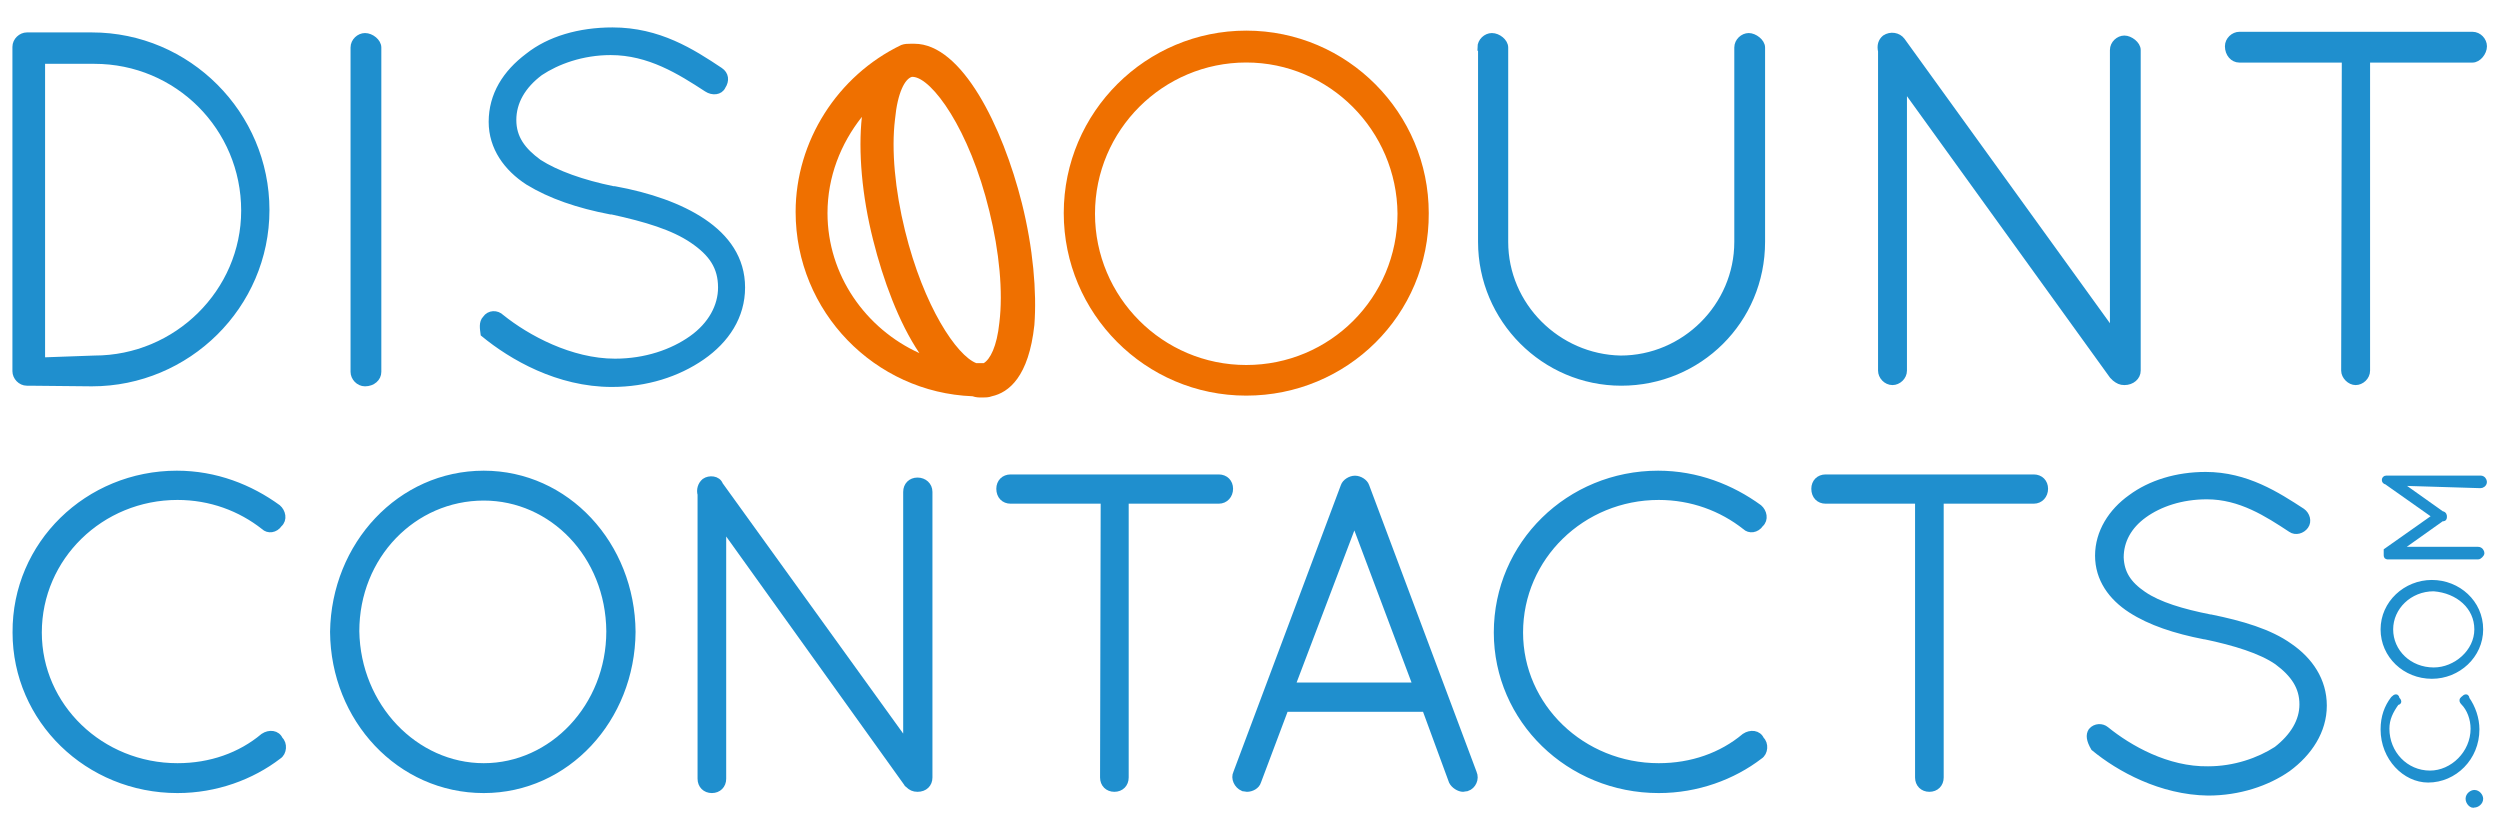 <?xml version="1.0" encoding="utf-8"?>
<!-- Generator: Adobe Illustrator 24.2.0, SVG Export Plug-In . SVG Version: 6.00 Build 0)  -->
<svg version="1.1" id="Layer_1" xmlns="http://www.w3.org/2000/svg" xmlns:xlink="http://www.w3.org/1999/xlink" x="0px" y="0px"
	 viewBox="0 0 400 131.2" style="enable-background:new 0 0 400 131.2;" xml:space="preserve">
<style type="text/css">
	.st0{fill:#1F8FCE;stroke:#1F8FCE;stroke-width:0.814;stroke-miterlimit:10;}
	.st1{fill:#1F8FCE;stroke:#1F8FCE;stroke-width:1.025;stroke-miterlimit:10;}
	.st2{fill:#EF7000;}
	.st3{fill:#1F8FCE;stroke:#1F8FCE;stroke-width:1.181;stroke-miterlimit:10;}
</style>
<g>
	<g>
		<path class="st0" d="M394.9,127.8c0-0.6,0.6-1,1-1c0.6,0,1,0.6,1,1c0,0.6-0.6,1-1,1C395.5,129,394.9,128.4,394.9,127.8z"/>
		<path class="st0" d="M381.3,116.7c0-2,0.6-3.6,1.6-4.9c0.4-0.4,0.6-0.4,0.6,0c0.4,0.4,0.4,0.6,0,0.6c-1,1.4-1.6,2.6-1.6,4.2
			c0,3.9,3,7.1,6.9,7.1c3.6,0,6.9-3.2,6.9-7.1c0-1.6-0.6-3.2-1.6-4.2c-0.4-0.4,0-0.6,0-0.6c0.4-0.4,0.6-0.4,0.6,0
			c1,1.4,1.6,3.2,1.6,4.9c0,4.6-3.6,8.1-7.8,8.1C384.8,124.8,381.3,121.3,381.3,116.7z"/>
		<path class="st0" d="M381.3,100.7c0-4.2,3.6-7.5,7.8-7.5c4.2,0,7.8,3.2,7.8,7.5c0,4.2-3.6,7.5-7.8,7.5
			C384.8,108.2,381.3,104.9,381.3,100.7z M396.3,100.7c0-3.6-3-6.2-6.9-6.5c-3.9,0-6.9,3-6.9,6.5c0,3.6,3,6.5,6.9,6.5
			C392.9,107.2,396.3,104.3,396.3,100.7z"/>
		<path class="st0" d="M383.8,77.3l6.9,4.9c0.4,0,0.4,0.4,0.4,0.4l0,0c0,0.4,0,0.4-0.4,0.4l-6.9,4.9h12.7c0.4,0,0.6,0.4,0.6,0.6
			s-0.4,0.6-0.6,0.6h-14.3c-0.4,0-0.4,0-0.4-0.4l0,0c0-0.4,0-0.6,0-0.6l7.8-5.5l-7.8-5.5c-0.4,0-0.4-0.6,0-0.6c0,0,0,0,0.4,0h0.4
			h14.3c0.4,0,0.6,0.4,0.6,0.6c0,0.4-0.4,0.6-0.6,0.6L383.8,77.3L383.8,77.3z"/>
	</g>
	<path class="st1" d="M4.7,61.2H4.3c-1,0-1.8-0.9-1.8-1.8V7.5c0-1,0.9-1.8,1.8-1.8h0.2h10.2c15.4,0,27.9,12.6,27.9,27.9
		S30,61.3,14.7,61.3L4.7,61.2L4.7,61.2z M15.1,57.4c13.2,0,24-10.7,24-23.7c0-13.3-10.7-24-24-24H6.7v48L15.1,57.4L15.1,57.4z"/>
	<path class="st1" d="M56.6,7.6c0-1,0.9-1.8,1.8-1.8c1,0,2.1,0.9,2.1,1.8v51.9c0,1-0.9,1.8-2.1,1.8c-1,0-1.8-0.9-1.8-1.8V7.6z"/>
	<path class="st1" d="M77.7,51c0.6-0.9,1.8-0.9,2.5-0.2c4.1,3.3,11.1,7.1,18.2,7.1c4.9,0,9.2-1.5,12.3-3.7s4.7-5.2,4.7-8.2
		c0-3.3-1.5-5.5-4.6-7.6s-7.4-3.4-12.9-4.6h-0.2c-5.2-1-9.6-2.5-13.2-4.7c-3.4-2.2-5.8-5.5-5.8-9.6c0-4.3,2.2-7.8,5.8-10.5
		c3.4-2.7,8.2-4.1,13.5-4.1c7.4,0,12.7,3.4,17.2,6.4c0.9,0.6,1,1.6,0.4,2.5c-0.4,0.9-1.6,1-2.5,0.4c-4.3-2.8-9.2-5.9-15.4-5.9
		c-4.6,0-8.6,1.5-11.3,3.3c-2.8,2.1-4.3,4.7-4.3,7.6s1.5,4.9,4.1,6.8c2.8,1.8,7,3.3,11.9,4.3h0.2c5.5,1,10.5,2.7,14.2,5.2
		s6.2,5.9,6.2,10.5s-2.5,8.4-6.4,11.1c-3.9,2.7-8.9,4.3-14.4,4.3c-8.6,0-16-4.3-20.5-8C77.3,52.6,77.1,51.6,77.7,51z"/>
	<path class="st1" d="M236.9,7.6c0-1,0.9-1.8,1.8-1.8c1,0,2.1,0.9,2.1,1.8v31.1c0,10.2,8.4,18.5,18.5,18.7
		c10.2,0,18.7-8.4,18.7-18.7V7.6c0-1,0.9-1.8,1.8-1.8s2.1,0.9,2.1,1.8v31.1c0,12.6-10.1,22.5-22.5,22.5c-12.3,0-22.4-10.1-22.4-22.5
		V7.6H236.9z"/>
	<path class="st1" d="M304.6,13.8v45.5c0,1-0.9,1.8-1.8,1.8c-1,0-1.8-0.9-1.8-1.8V8.2c-0.2-0.9,0-1.6,0.6-2.1
		c0.9-0.6,2.1-0.4,2.7,0.4l33.8,46.8V8c0-1,0.9-1.8,1.8-1.8S342,7.1,342,8v51.3c0,1-0.9,1.8-2.1,1.8c-0.6,0-1-0.2-1.5-0.6
		c0,0-0.2-0.2-0.4-0.4L304.6,13.8z"/>
	<path class="st1" d="M375.2,9.5h-16.9c-1,0-1.8-0.9-1.8-2.1c0-1,0.9-1.8,1.8-1.8h37.3c1,0,1.8,0.9,1.8,1.8c0,1-0.9,2.1-1.8,2.1
		h-16.9v49.8c0,1-0.9,1.8-1.8,1.8s-1.8-0.9-1.8-1.8L375.2,9.5L375.2,9.5z"/>
	<path class="st2" d="M199.4,63.3c-16.2,0-29.2-13.2-29.2-29.2c0-16.2,13.2-29.2,29.2-29.2c16.2,0,29.2,13.2,29.2,29.2
		C228.7,50.4,215.5,63.3,199.4,63.3z M199.4,10c-13.3,0-24.2,10.8-24.2,24.2c0,13.3,10.8,24.2,24.2,24.2s24.2-10.8,24.2-24.2
		C223.5,20.9,212.7,10,199.4,10z"/>
	<path class="st2" d="M163.5,32.5C160.4,20.2,153.9,7,146.3,7c-0.2,0-0.4,0-0.6,0c-0.4,0-1,0-1.5,0.2c-10.2,4.9-16.9,15.4-16.9,26.7
		c0,16,12.7,28.9,28.3,29.5c0.6,0.2,1,0.2,1.6,0.2c0.4,0,1,0,1.5-0.2c2.7-0.6,5.9-3.1,6.8-11.4C165.9,46.7,165.3,39.7,163.5,32.5z
		 M158.3,33.8c1.6,6.5,2.2,12.9,1.6,17.8c-0.4,3.9-1.5,5.9-2.5,6.5H157c-0.2,0-0.4,0-0.4,0c-0.2,0-0.2,0-0.4,0
		c-3.1-1.2-8.4-9-11.4-21.2c-1.6-6.5-2.2-12.9-1.6-17.8c0.4-4.3,1.6-6.5,2.7-6.8h0.2C149.1,12.5,155.1,20.6,158.3,33.8z M132.4,34.1
		c0-5.8,2.1-11.1,5.5-15.4c-0.6,5.5,0,12.6,1.8,19.7c1.6,6.4,4.1,13.2,7.4,18.1C138.5,52.6,132.4,44,132.4,34.1z"/>
	<g>
		<path class="st3" d="M28.3,75.9c6.2,0,11.7,2.2,16.1,5.4c0.7,0.6,1,1.8,0.2,2.5c-0.6,0.9-1.7,1-2.3,0.4c-3.8-3-8.6-4.8-13.9-4.8
			c-12.3,0-22.3,9.7-22.3,21.8c0,11.9,10,21.5,22.3,21.5c5.3,0,10.1-1.7,13.8-4.8c0.9-0.6,2.1-0.5,2.5,0.5c0.7,0.6,0.6,2-0.2,2.5
			c-4.3,3.3-10,5.4-16.1,5.4c-14.3,0-25.8-11.2-25.8-25.1C2.5,87.1,14.1,75.9,28.3,75.9z"/>
		<path class="st3" d="M77.4,75.9c13.2,0,23.6,11.3,23.7,25.2c-0.1,13.9-10.5,25.2-23.7,25.2c-13.4,0-23.9-11.3-24-25.2
			C53.6,87.2,64.1,75.9,77.4,75.9z M77.4,122.7c11,0,20.2-9.6,20.2-21.7c-0.1-12.2-9.2-21.5-20.2-21.5c-11.3,0-20.5,9.4-20.5,21.5
			C57.1,113.1,66.4,122.7,77.4,122.7z"/>
		<path class="st3" d="M115.6,84v40.6c0,1-0.7,1.7-1.7,1.7s-1.7-0.7-1.7-1.7V79.1c-0.2-0.7,0-1.5,0.6-2c0.7-0.5,2-0.4,2.3,0.5
			l30,41.6V78.7c0-1,0.7-1.7,1.7-1.7s1.8,0.7,1.8,1.7v45.7c0,1-0.7,1.7-1.8,1.7c-0.6,0-1-0.2-1.4-0.6c-0.1-0.1-0.2-0.1-0.2-0.2
			L115.6,84z"/>
		<path class="st3" d="M176.7,80h-15c-1,0-1.7-0.7-1.7-1.8c0-1,0.7-1.7,1.7-1.7H195c1,0,1.7,0.7,1.7,1.7S196,80,195,80h-15v44.4
			c0,1-0.7,1.7-1.7,1.7s-1.7-0.7-1.7-1.7L176.7,80L176.7,80z"/>
		<path class="st3" d="M228.1,113.3h-22.5l-4.4,11.7c-0.2,0.7-1,1.1-1.7,1.1c-0.1,0-0.5-0.1-0.6-0.1c-0.9-0.4-1.4-1.5-1-2.3
			l17.2-45.9c0.2-0.6,1-1.1,1.7-1.1s1.5,0.5,1.7,1.1l17.2,45.9c0.4,0.9-0.1,2-1,2.3c-0.2,0-0.5,0.1-0.6,0.1c-0.6,0-1.4-0.5-1.7-1.1
			L228.1,113.3z M206.6,109.8h20.1l-10-26.6L206.6,109.8z"/>
		<path class="st3" d="M265.3,75.9c6.2,0,11.7,2.2,16.1,5.4c0.7,0.6,1,1.8,0.2,2.5c-0.6,0.9-1.7,1-2.3,0.4c-3.8-3-8.6-4.8-13.9-4.8
			c-12.3,0-22.3,9.7-22.3,21.8c0,11.9,10,21.5,22.3,21.5c5.3,0,10.1-1.7,13.8-4.8c0.9-0.6,2.1-0.5,2.5,0.5c0.7,0.6,0.6,2-0.2,2.5
			c-4.3,3.3-10,5.4-16.1,5.4c-14.3,0-25.8-11.2-25.8-25.1C239.6,87.1,251.1,75.9,265.3,75.9z"/>
		<path class="st3" d="M307.1,80h-15c-1,0-1.7-0.7-1.7-1.8c0-1,0.7-1.7,1.7-1.7h33.3c1,0,1.7,0.7,1.7,1.7s-0.7,1.8-1.7,1.8h-15v44.4
			c0,1-0.7,1.7-1.7,1.7s-1.7-0.7-1.7-1.7V80H307.1L307.1,80z"/>
		<path class="st3" d="M334.7,117c0.6-0.7,1.6-0.7,2.2-0.2c3.7,3,9.8,6.5,16.4,6.4c4.3,0,8.2-1.4,11-3.2c2.7-2.1,4.2-4.6,4.2-7.3
			c0-2.8-1.4-4.9-4.1-6.9c-2.6-1.8-6.8-3.1-11.6-4.1h-0.1c-4.6-0.9-8.6-2.2-11.7-4.2s-5.2-4.9-5.2-8.6s2.1-7,5.2-9.2
			c3.1-2.3,7.3-3.6,11.9-3.6c6.5,0,11.4,3.2,15.4,5.8c0.7,0.5,1,1.5,0.5,2.2s-1.5,1-2.2,0.5c-3.8-2.5-8.1-5.3-13.5-5.3
			c-4.1,0-7.6,1.2-10.1,3s-3.8,4.2-3.8,6.9c0.1,2.5,1.2,4.3,3.7,6s6.2,2.8,10.7,3.7h0.1c4.9,1,9.4,2.3,12.6,4.6
			c3.2,2.2,5.4,5.4,5.4,9.4s-2.3,7.5-5.7,10c-3.3,2.3-7.8,3.8-12.7,3.8c-7.5-0.1-14.2-3.8-18.2-7.1
			C334.4,118.4,334.3,117.6,334.7,117z"/>
	</g>
</g>
</svg>
